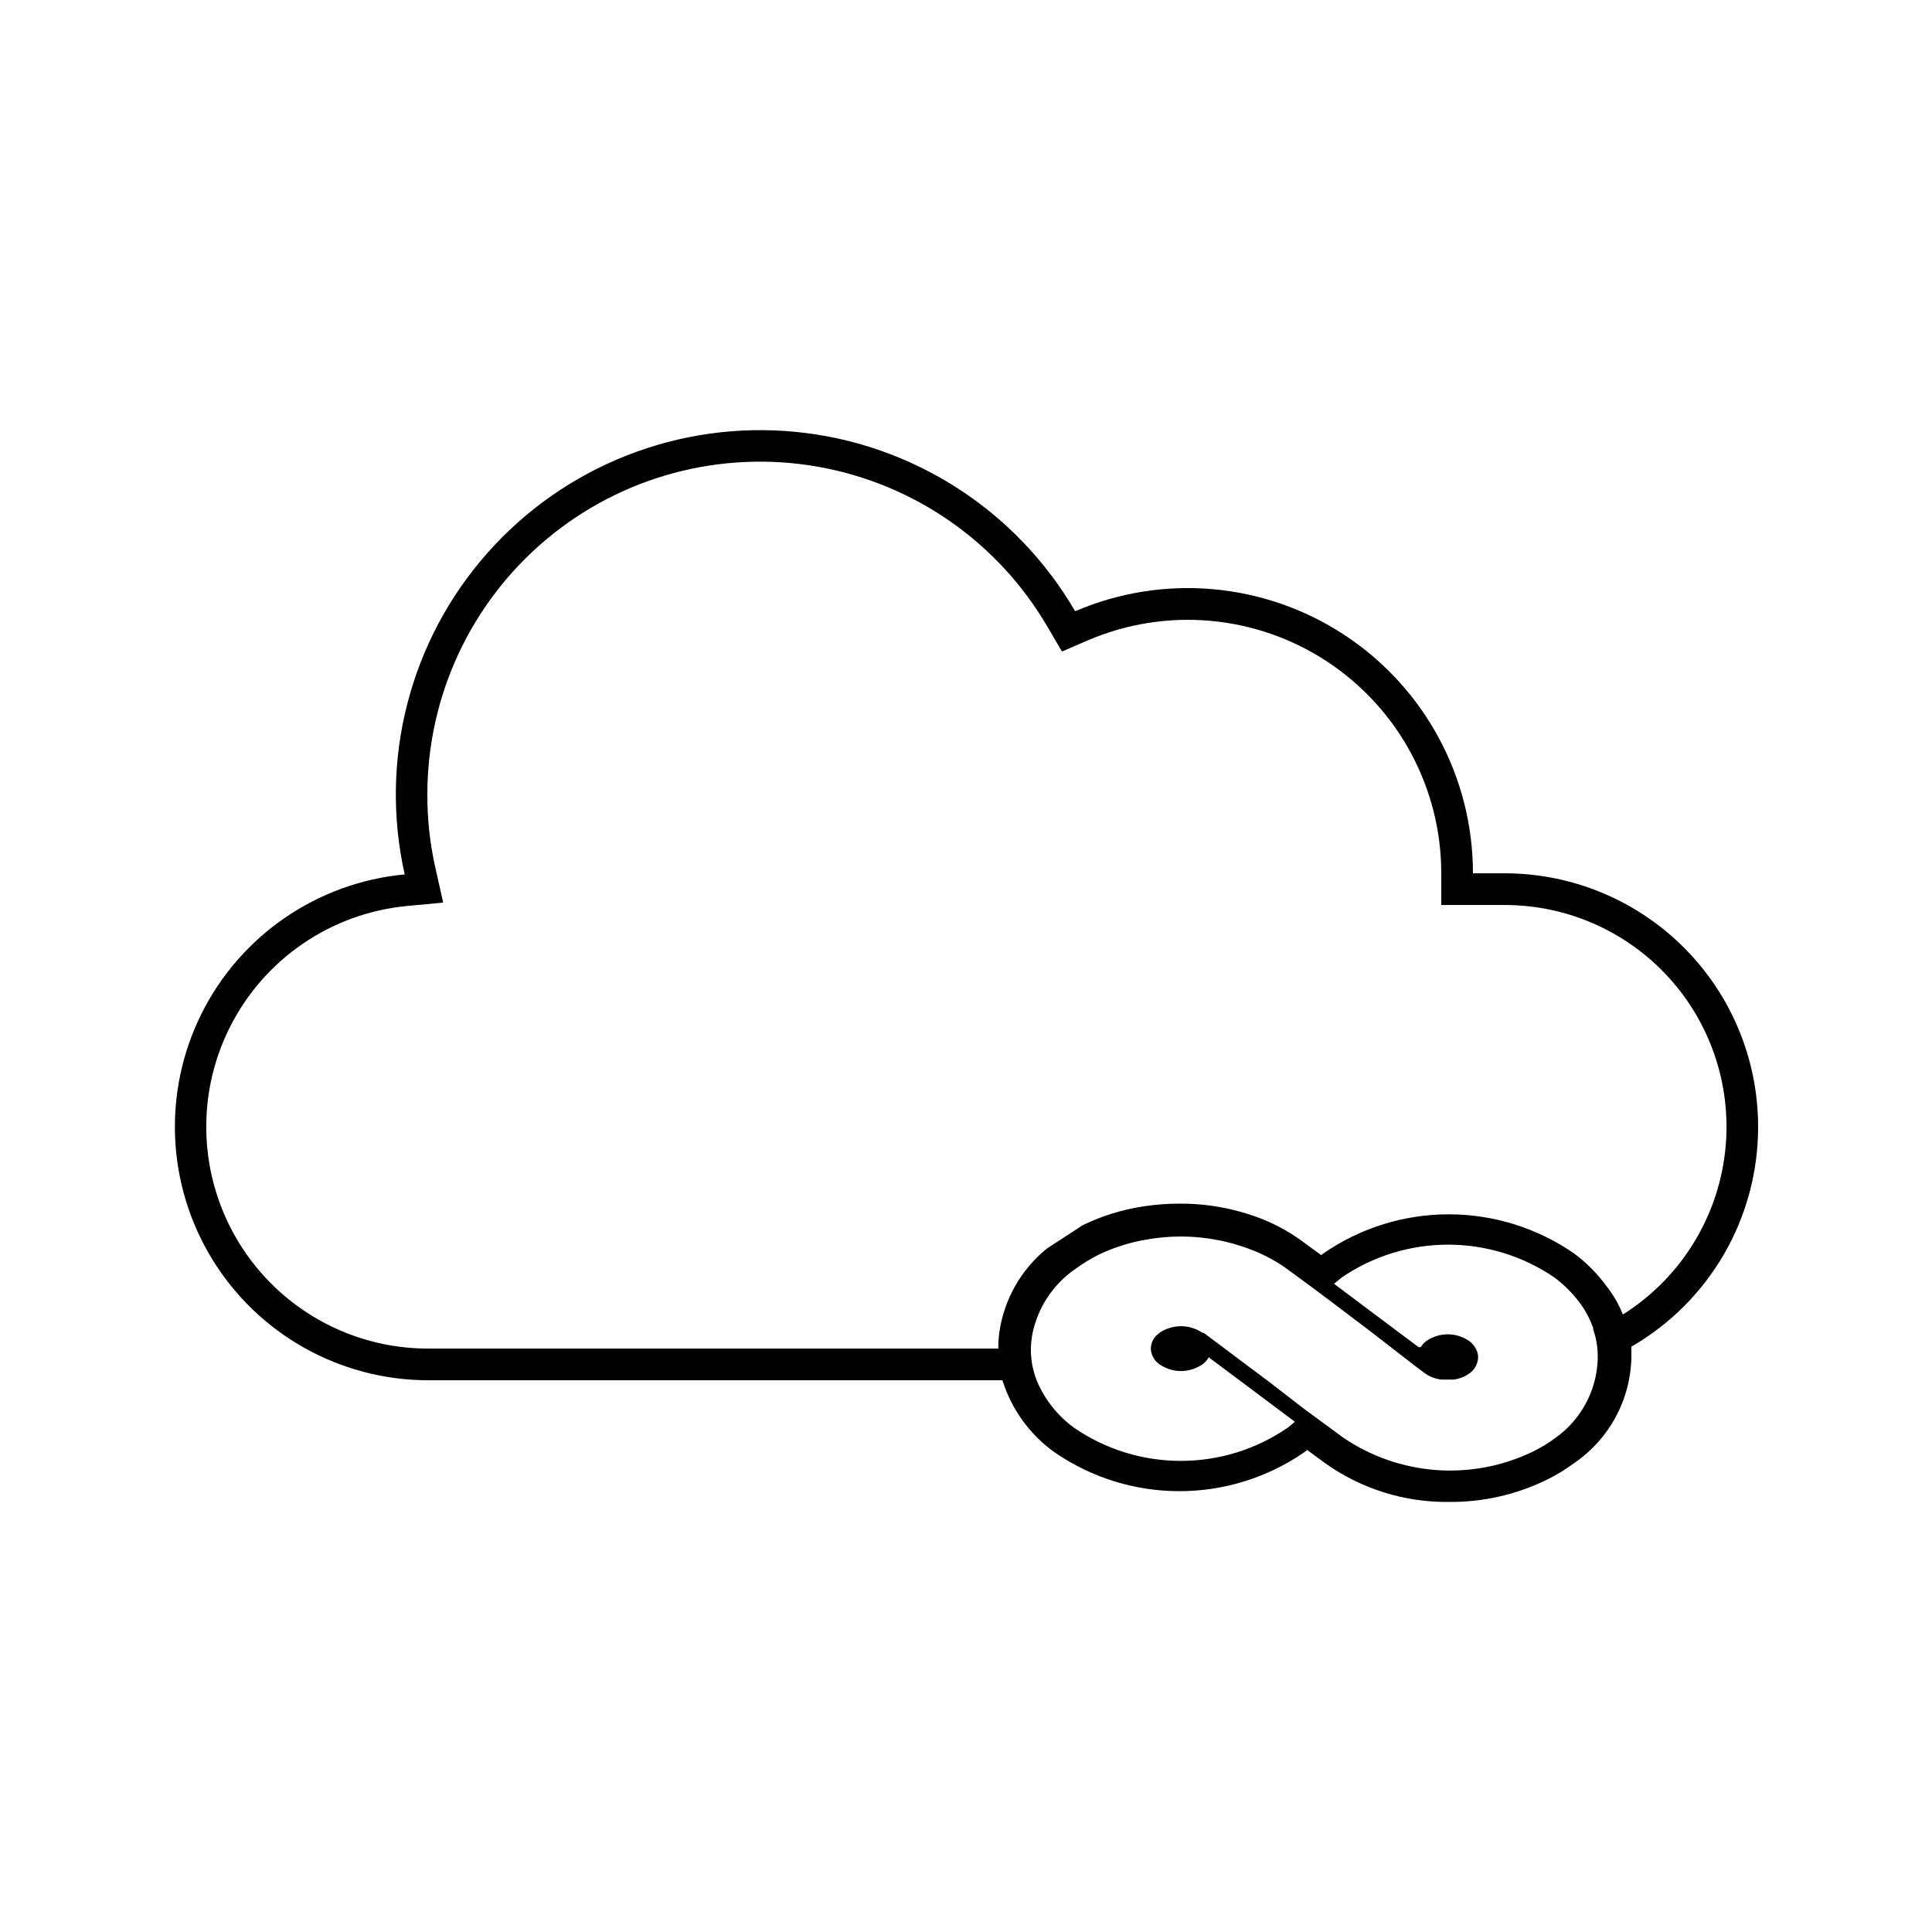 <?xml version="1.0" encoding="UTF-8"?>
<!-- The Best Svg Icon site in the world: iconSvg.co, Visit us! https://iconsvg.co -->
<svg fill="#000000" width="800px" height="800px" version="1.1" viewBox="144 144 512 512" xmlns="http://www.w3.org/2000/svg">
 <path d="m609.92 442.61c0-17.816-7.074-34.902-19.672-47.5-12.602-12.598-29.688-19.676-47.5-19.676h-8.398c0.004-25.422-12.77-49.141-34-63.125-21.23-13.984-48.066-16.359-71.422-6.316-15.594-26.797-43.105-44.48-73.957-47.531-30.855-3.051-61.297 8.898-81.836 32.121-20.543 23.223-28.684 54.895-21.883 85.145-23.121 2.168-43.48 16.125-53.844 36.902-10.363 20.781-9.258 45.441 2.918 65.211 12.18 19.773 33.707 31.852 56.93 31.941h152.4c2.394 7.684 7.227 14.375 13.77 19.062 9.738 6.727 21.289 10.332 33.125 10.332 11.836 0 23.391-3.606 33.125-10.332l0.754-0.586 4.535 3.359v-0.004c9.656 6.934 21.285 10.586 33.168 10.414 8.84 0.062 17.57-1.906 25.527-5.754 2.703-1.305 5.273-2.867 7.684-4.66 9.141-6.305 14.711-16.605 14.988-27.707v-3.023c10.227-5.906 18.715-14.398 24.613-24.629 5.894-10.234 8.992-21.836 8.973-33.645zm-53.613 82.371c-1.941 1.461-4.023 2.727-6.215 3.781-16.188 7.762-35.285 6.32-50.129-3.781l-10.117-7.43-10.074-7.769-5.625-4.199-5.582-4.199-5.625-4.199h-0.293l-0.004 0.004c-3.43-2.305-7.91-2.305-11.336 0l-0.379 0.336c-1.309 0.984-2.035 2.562-1.934 4.199 0.176 1.562 1.016 2.969 2.312 3.863l0.547 0.336h-0.004c3.152 1.891 7.094 1.891 10.246 0l0.547-0.336c0.699-0.492 1.273-1.137 1.676-1.891l2.981 2.227 5.625 4.199 14.234 10.664c-0.672 0.547-1.301 1.133-2.059 1.68l0.004-0.004c-8.305 5.664-18.121 8.691-28.172 8.691-10.051 0-19.867-3.027-28.172-8.691-4.359-3.141-7.785-7.406-9.91-12.344-0.539-1.359-0.961-2.762-1.258-4.195-0.531-2.773-0.531-5.625 0-8.398 1.41-6.965 5.457-13.117 11.293-17.172 1.965-1.441 4.043-2.719 6.215-3.82 4.34-2.082 8.969-3.496 13.727-4.199 9.176-1.457 18.574-0.414 27.207 3.023 3.246 1.277 6.32 2.957 9.152 4.996l7.18 5.289 2.519 1.891 1.805 1.344 11.082 8.398 10.828 8.398 3.316 2.477 0.008-0.004c1.258 0.828 2.699 1.332 4.195 1.469h3.023c1.512-0.18 2.953-0.727 4.199-1.594 0.988-0.684 1.727-1.672 2.098-2.812 0.512-1.41 0.293-2.984-0.586-4.199-0.387-0.645-0.902-1.199-1.512-1.637-3.414-2.352-7.922-2.352-11.336 0-0.598 0.438-1.098 0.996-1.469 1.637h-0.586l-5.625-4.199-16.793-12.594 2.059-1.68h-0.004c8.301-5.664 18.121-8.691 28.172-8.691 10.051 0 19.867 3.027 28.168 8.691 2.438 1.824 4.613 3.969 6.469 6.383 1.641 2.133 2.93 4.512 3.82 7.051v0.336c0.93 2.699 1.328 5.551 1.176 8.398-0.422 8.094-4.5 15.555-11.086 20.277zm17.762-32.621c-1.039-2.637-2.453-5.113-4.199-7.348-2.438-3.359-5.367-6.332-8.691-8.816-9.77-6.766-21.367-10.391-33.25-10.391-11.883 0-23.484 3.625-33.254 10.391l-0.547 0.418-4.535-3.316 0.004 0.004c-3.332-2.5-6.973-4.562-10.832-6.133-7.078-2.816-14.633-4.242-22.254-4.195-3.133 0.004-6.262 0.242-9.359 0.711-5.625 0.832-11.09 2.516-16.207 4.996l-9.531 6.215c-6.863 5.574-11.363 13.539-12.594 22.293-0.168 1.281-0.254 2.57-0.254 3.863v0.336h-151.31c-20.332-0.062-39.188-10.629-49.855-27.938-10.664-17.309-11.633-38.898-2.551-57.09 9.078-18.191 26.914-30.398 47.156-32.277l9.445-0.883-2.098-9.363v0.004c-1.426-6.367-2.129-12.875-2.098-19.398 0.02-26.027 11.539-50.715 31.469-67.453 19.934-16.738 46.242-23.812 71.883-19.328 25.637 4.481 47.984 20.066 61.059 42.574l3.777 6.422 6.801-2.938c20.758-8.926 44.613-6.816 63.48 5.609 18.871 12.43 30.23 33.512 30.227 56.105v8.398h16.797c17.117-0.008 33.383 7.449 44.555 20.418s16.133 30.164 13.59 47.09-12.336 31.906-26.824 41.02z"/>
</svg>